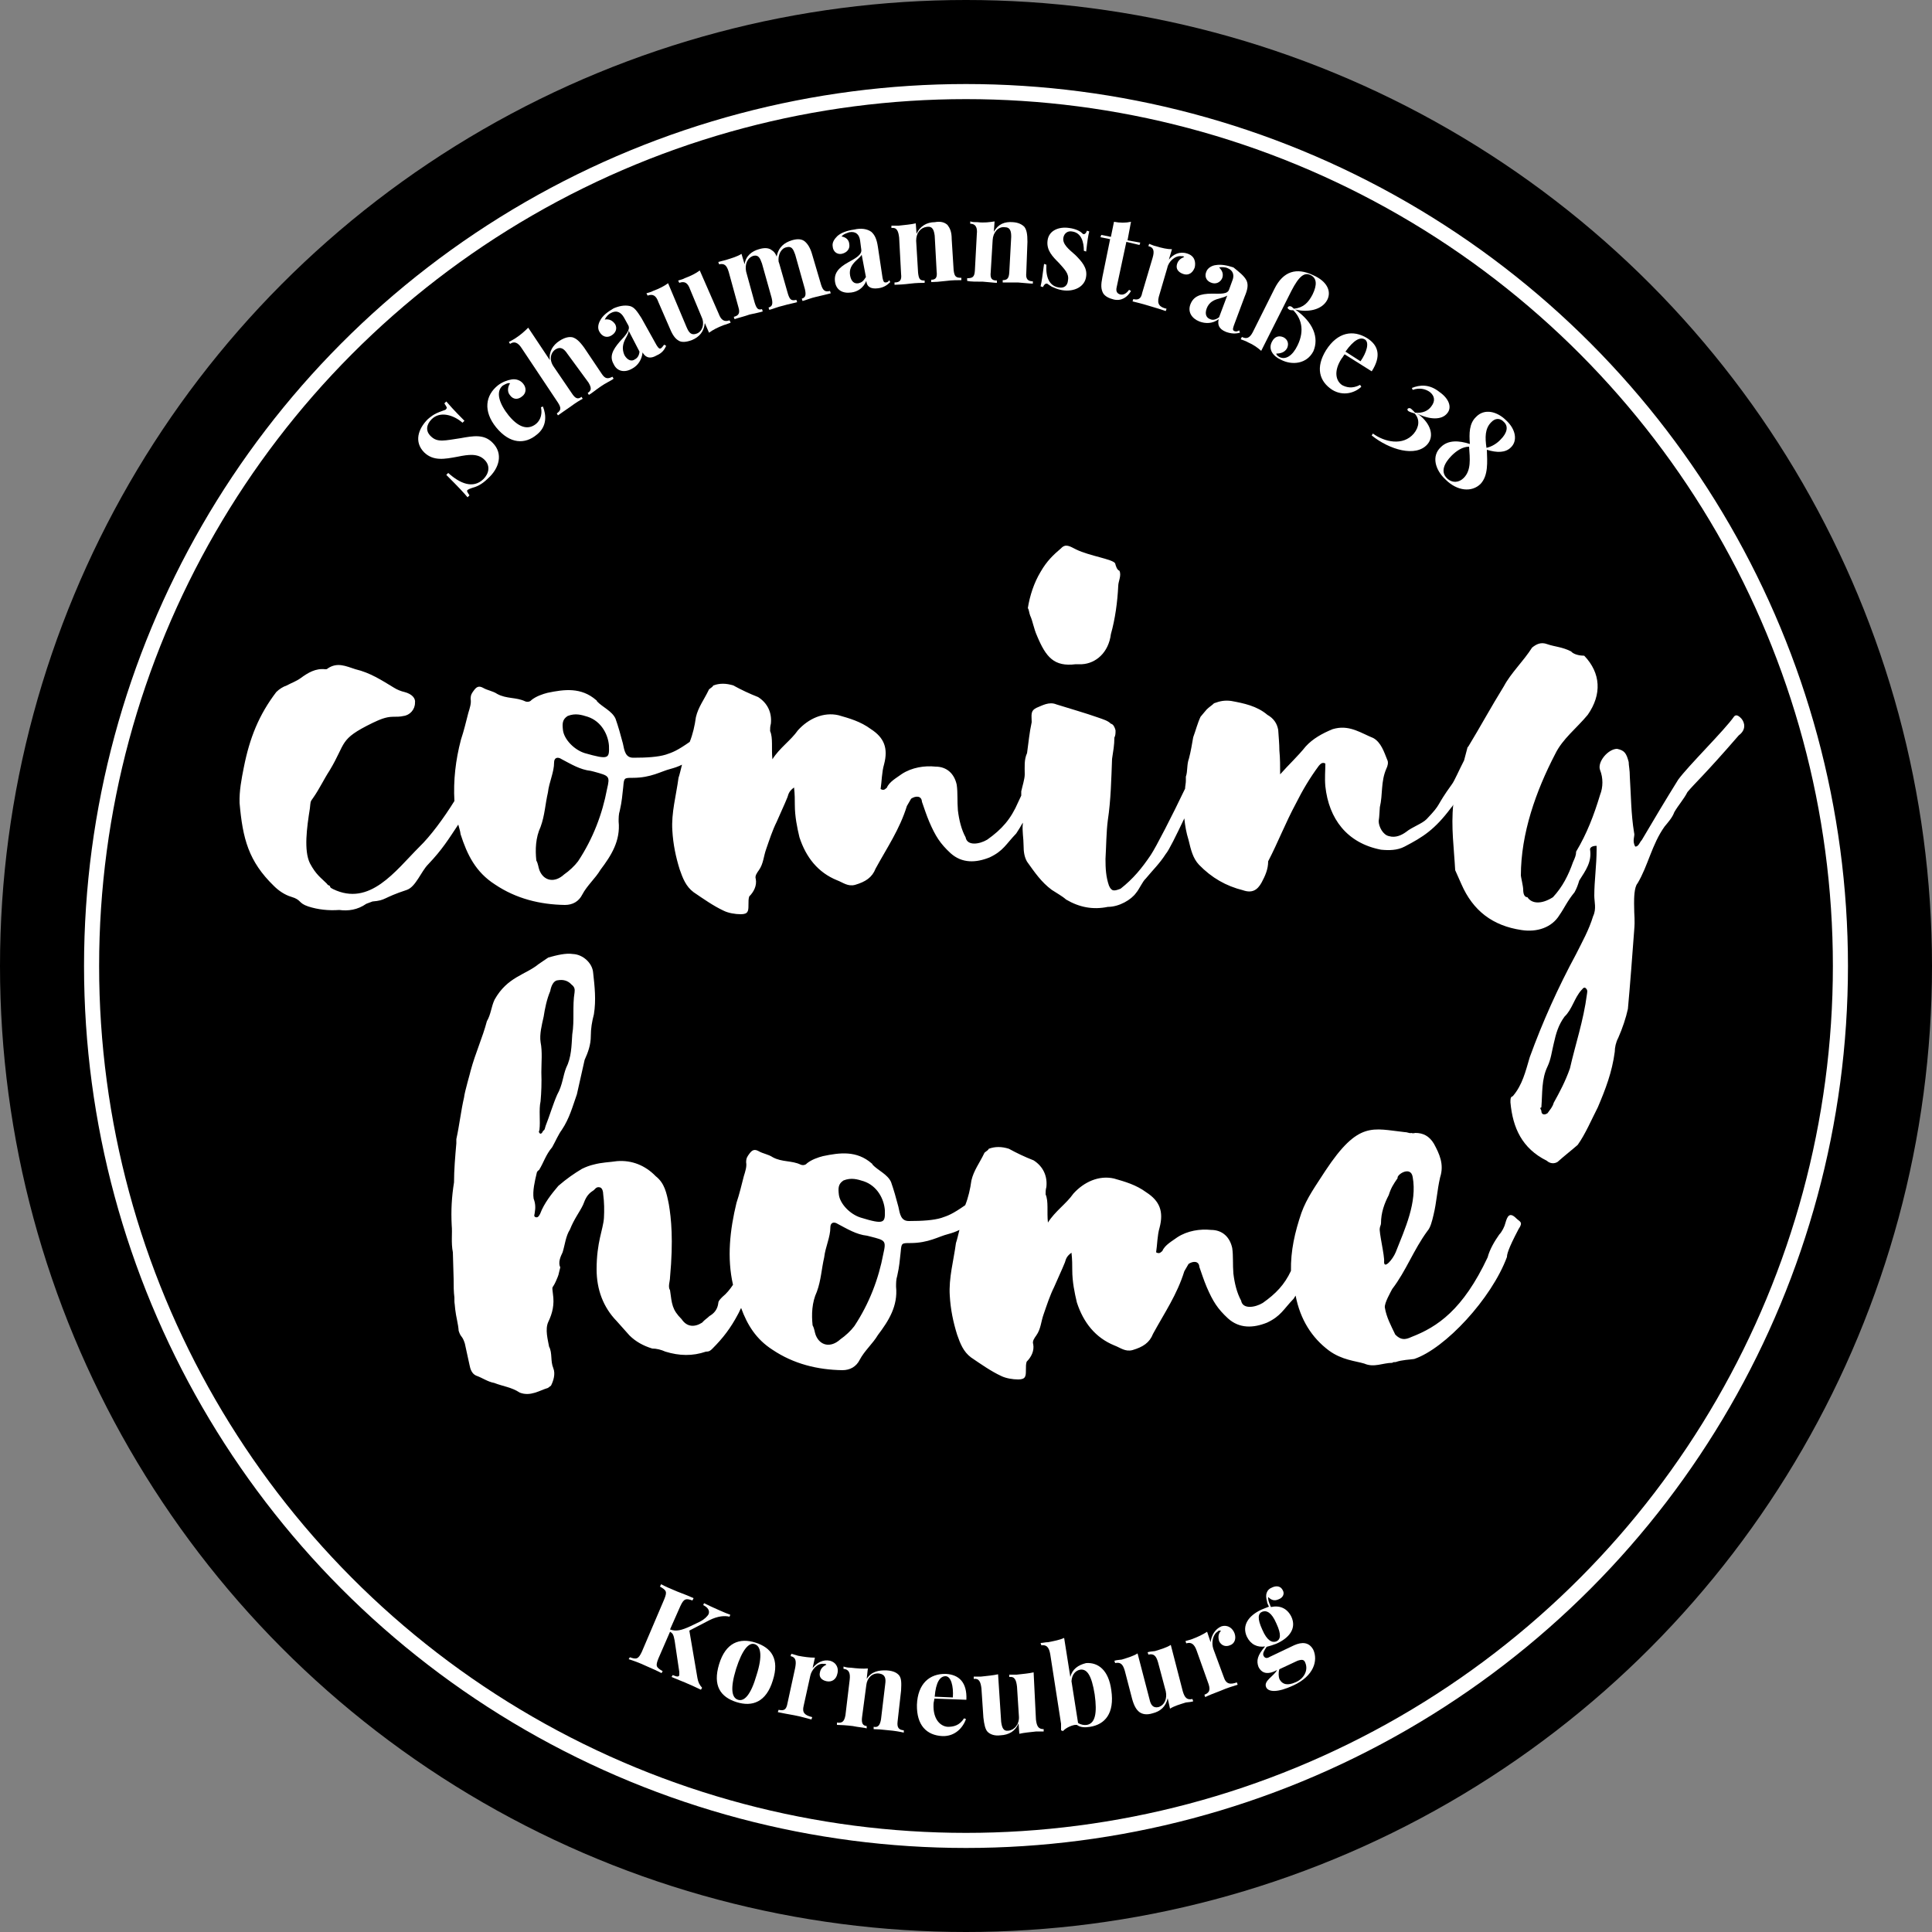 <?xml version="1.0" encoding="UTF-8"?>
<svg xmlns="http://www.w3.org/2000/svg" xmlns:xlink="http://www.w3.org/1999/xlink" version="1.1" id="Ebene_1" x="0px" y="0px" viewBox="0 0 500 500" style="enable-background:new 0 0 500 500;" xml:space="preserve">
<rect x="0" y="0" width="500" height="500" fill="#808080" stroke="none"/>
<style type="text/css">
	.st0{stroke:#FFFFFF;stroke-width:3.904;stroke-miterlimit:10;}
	.st1{fill:#FFFFFF;}
	.st2{display:none;}
</style>
<g id="Layer_1">
	<ellipse cx="250" cy="250" rx="250" ry="250"></ellipse>
	<ellipse class="st0" cx="250" cy="250" rx="226.3" ry="226.3"></ellipse>
	<g>
		<path class="st1" d="M114.6,106.3c0.5-0.2,0.8-0.2,0.9-0.5c0.3-0.3,0-0.6-0.5-1.4l0.5-0.5c0.8,0.9,1.7,2,4.7,5l-0.5,0.5    c-2.3-2-5.8-3.1-8-0.9c-1.4,1.4-1.6,3.1-0.2,4.4c1.7,1.7,3.6,1.1,7.7,0.5c3.3-0.6,6.1-1.1,8.3,1.2c2.8,2.8,1.7,6.6-1.2,9.2    c-1.7,1.7-3.1,2.2-4.2,2.5c-0.6,0.2-0.8,0.3-1.1,0.5c-0.3,0.3,0,0.6,0.5,1.4l-0.5,0.5c-0.9-1.1-2.2-2.5-5.5-5.8l0.5-0.5    c3,2.7,6.4,4.2,9.1,1.6c1.4-1.4,1.9-3.4,0.3-5c-1.7-1.7-4.1-1.4-7-0.8c-3.3,0.6-6.2,1.2-8.6-1.1c-2.7-2.7-1.6-6.1,0.9-8.6    C112.4,107,113.5,106.7,114.6,106.3z"></path>
		<path class="st1" d="M132.4,98.2c1.1-0.2,2.3,0.2,3,1.1c0.9,1.1,0.8,2.5-0.3,3.3c-1.1,0.9-2.3,0.8-3.1-0.3c-0.8-0.9-0.6-2.2,0-3.1    c-0.5-0.2-1.2,0.2-1.9,0.6c-1.9,1.6-0.9,4.7,1.6,7.8c3,3.6,5.3,3.4,6.9,2.2c0.8-0.6,1.9-2,1.4-4.4l0.5-0.2    c0.9,2.2,1.1,5.2-1.6,7.3c-3,2.5-6.9,2.5-10.5-1.9c-3.4-4.2-2.8-8.3,0.5-10.9C130.1,98.8,131.3,98.4,132.4,98.2z"></path>
		<path class="st1" d="M142.3,93.2c-0.3-2.2,0.8-3.9,2.5-5c1.4-0.9,2.5-1.1,3.4-0.9c0.9,0.3,1.7,0.9,3,2.7l4.5,6.7    c0.9,1.4,1.6,1.4,2.8,0.8l0.3,0.5c-0.6,0.5-2.2,1.2-3.3,2c-1.2,0.8-2.5,1.9-3.1,2.2l-0.3-0.5c0.9-0.6,1.1-1.2,0.2-2.7l-5.5-7.5    c-0.8-1.2-1.7-1.9-3-1.1c-1.4,0.9-1.7,2.8-0.5,4.5l4.7,6.9c0.9,1.4,1.6,1.6,2.5,0.9l0.3,0.5c-0.6,0.3-1.9,1.1-3.1,2    c-1.2,0.8-2.7,1.9-3.3,2.3l-0.3-0.5c1.1-0.8,1.2-1.4,0.3-2.8l-9.4-14.1c-0.9-1.4-1.9-1.9-3-1.1l-0.3-0.5c0.6-0.3,1.1-0.6,1.6-0.9    c1.4-0.9,2.5-1.9,3.4-2.8L142.3,93.2z"></path>
		<path class="st1" d="M163,79.2c1.2,0.3,1.9,1.4,3,3.1l3.9,7c0.5,0.8,0.8,1.1,1.2,0.8c0.3-0.2,0.5-0.6,0.8-0.9l0.5,0.3    c-0.5,1.1-1.1,1.9-2.5,2.5c-1.9,1.1-3,0.3-3.6-0.8c-0.2,1.9-1.2,3.4-2.7,4.2c-1.9,1.1-3.9,0.8-4.8-1.2c-1.1-1.9-0.3-3.6,1.6-5.8    c1.6-1.7,2.8-3.1,2.2-4.2l-1.1-2c-0.8-1.4-1.9-2-3.4-1.2c-0.6,0.3-1.2,0.9-1.6,1.7c1.1-0.2,2,0.2,2.7,1.2c0.6,1.1,0.2,2.3-1.1,3    c-1.1,0.6-2.3,0.2-3-1.1c-0.5-0.9-0.3-2,0.3-3c0.6-1.1,1.7-2,3.4-3C160.2,79.2,161.6,78.9,163,79.2z M162.7,85.6    c0,0.5-0.3,1.1-0.9,2.2c-0.6,1.2-0.9,2.5-0.2,4.1c0.8,1.4,1.9,1.7,2.7,1.1c0.6-0.3,1.1-0.9,1.2-2L162.7,85.6z"></path>
		<path class="st1" d="M186,81.2c0.6,1.6,1.4,2.2,2.8,1.7l0.3,0.6c-0.6,0.2-1.2,0.5-1.7,0.6c-1.6,0.6-2.8,1.2-3.9,2l-1.1-2.5    c-0.2,2.2-1.4,3.6-3.3,4.4c-1.6,0.6-2.7,0.6-3.4,0.2c-0.9-0.5-1.6-1.4-2.3-3.1l-3-6.9c-0.6-1.7-1.4-2.2-2.8-1.7l-0.3-0.6    c0.6-0.2,1.2-0.3,1.7-0.6c1.6-0.6,2.8-1.2,3.9-2l4.8,11.4c0.6,1.4,1.2,2.2,2.7,1.6c1.4-0.6,2-2.5,1.2-4.2l-3-7.2    c-0.6-1.7-1.4-2.2-2.8-1.7l-0.3-0.6c0.6-0.2,1.2-0.3,1.7-0.6c1.6-0.6,2.8-1.2,3.9-2L186,81.2z"></path>
		<path class="st1" d="M212.5,73.7c0.5,1.6,1.1,1.9,2.3,1.6l0.2,0.6c-0.8,0.2-2.3,0.6-3.7,0.9s-2.8,0.9-3.6,1.1l-0.2-0.6    c0.9-0.3,1.2-0.8,0.8-2.5l-2.5-8.9c-0.5-1.4-0.9-2.3-2.3-1.9c-1.4,0.3-2.2,2-2,3.7l0.2,0.6l2.2,7.7c0.5,1.6,0.9,1.9,2.2,1.6    l0.2,0.6c-0.6,0.2-2.3,0.5-3.6,0.9c-1.4,0.3-2.8,0.9-3.6,1.1l-0.2-0.6c0.9-0.3,1.2-0.8,0.8-2.5l-2.5-8.9c-0.5-1.4-0.9-2.3-2.2-2    c-1.6,0.5-2.3,2.2-1.9,4.1l2.2,8c0.5,1.6,0.9,2,1.9,1.7l0.2,0.6c-0.6,0.2-2,0.5-3.4,0.8c-1.4,0.5-3.1,0.9-3.9,1.2l-0.2-0.6    c1.2-0.3,1.7-0.9,1.2-2.5l-2.5-9.1c-0.5-1.7-1.1-2.3-2.5-2l-0.2-0.6c0.6-0.2,1.2-0.3,1.9-0.5c1.6-0.5,3-0.9,4.1-1.6l0.8,2.7    c0.3-2.2,1.9-3.4,3.7-3.9c1.6-0.5,2.7-0.3,3.4,0.3c0.5,0.3,0.9,0.8,1.2,1.6c0.5-2.5,2-3.6,3.9-4.2c1.6-0.5,2.7-0.3,3.4,0.3    s1.4,1.6,1.9,3.4L212.5,73.7z"></path>
		<path class="st1" d="M225.5,60c0.9,0.8,1.4,1.9,1.7,3.9l1.2,8c0.2,0.9,0.3,1.2,0.8,1.2c0.5,0,0.8-0.3,0.9-0.6l0.3,0.5    c-0.8,0.8-1.7,1.4-3.1,1.6c-2.2,0.3-3-0.6-3.1-1.9c-0.8,1.9-2.3,2.8-3.9,3c-2.2,0.3-3.9-0.6-4.2-2.8c-0.3-2.2,0.9-3.6,3.4-5    c2-1.1,3.6-2,3.4-3.3l-0.3-2.3c-0.2-1.6-1.1-2.5-2.8-2.2c-0.6,0.2-1.6,0.5-2,1.1c1.1,0.2,1.9,0.8,2,2c0.2,1.2-0.6,2.2-2,2.5    c-1.2,0.2-2.2-0.6-2.3-1.9c-0.2-1.1,0.5-2,1.2-2.7c0.9-0.8,2.3-1.4,4.4-1.7C222.8,59,224.4,59.2,225.5,60z M223,65.9    c-0.2,0.5-0.8,0.9-1.6,1.7c-0.9,0.9-1.7,2-1.4,3.7c0.3,1.6,1.1,2.2,2.2,2c0.8-0.2,1.2-0.5,1.9-1.6L223,65.9z"></path>
		<path class="st1" d="M245.2,58.2c0.6,0.8,1.1,1.7,1.1,3.7l0.5,8c0.2,1.7,0.6,2,2,2v0.6c-0.8,0-2.5,0-3.9,0.2    c-1.6,0.2-3.1,0.3-3.9,0.3v-0.6c1.2,0,1.6-0.6,1.4-2.2l-0.5-9.2c-0.2-1.4-0.5-2.5-2-2.3c-1.7,0.2-2.8,1.6-2.8,3.6l0.5,8.3    c0.2,1.7,0.5,2,1.7,2v0.6c-0.6,0-2.2,0-3.7,0.2c-1.6,0.2-3.3,0.3-4.1,0.3v-0.6c1.4,0,1.9-0.6,1.7-2.2l-0.5-9.4    c-0.2-1.7-0.6-2.7-2-2.5v-0.6c0.6,0,1.2,0,1.9,0c1.7-0.2,3.1-0.3,4.4-0.6l0.2,2.7c0.9-2,2.7-3,4.7-3    C243.6,57.2,244.5,57.6,245.2,58.2z"></path>
		<path class="st1" d="M265.1,58.7c0.6,0.8,0.8,1.9,0.8,3.9l-0.3,8c-0.2,1.7,0.5,2.2,1.7,2.2v0.6c-0.8,0-2.5-0.2-3.9-0.3    c-1.6,0-3.1,0-3.9,0v-0.6c1.2,0,1.6-0.5,1.7-2l0.5-9.2c0-1.4-0.2-2.5-1.7-2.5c-1.7-0.2-3,1.4-3.1,3.3l-0.5,8.3    c-0.2,1.7,0.3,2.2,1.6,2.2v0.6c-0.6,0-2.2-0.2-3.6-0.3c-1.6,0-3.3,0-4.1-0.2V72c1.4,0,1.9-0.3,2-2l0.5-9.4    c0.2-1.7-0.3-2.7-1.7-2.7v-0.6c0.6,0.2,1.2,0.2,1.9,0.2c1.7,0.2,3.1,0,4.4-0.2l-0.2,2.7c1.1-2,2.8-2.7,5-2.5    C263.6,57.6,264.5,58.1,265.1,58.7z"></path>
		<path class="st1" d="M280,60.3c0.2,0.2,0.3,0.3,0.5,0.3c0.3,0,0.6-0.3,0.8-0.9l0.6,0.2c-0.3,1.1-0.5,2.5-0.8,5.2l-0.6-0.2    c0-2.2-0.6-4.7-3.1-5c-1.1-0.2-2,0.5-2.2,1.6c-0.3,1.7,1.4,3,3.1,4.5c1.7,1.7,3.1,3.3,2.8,5.5c-0.3,2.7-3.1,4.1-6.2,3.6    c-1.2-0.2-2-0.6-2.7-0.9c-0.5-0.3-0.9-0.6-1.2-0.8h-0.2c-0.3,0-0.6,0.3-0.9,0.9l-0.6-0.2c0.3-1.2,0.5-2.8,0.9-5.8l0.6,0.2    c-0.2,3.3,0.8,5.6,3.3,5.9c1.1,0.2,2.2-0.3,2.3-1.9c0.3-1.7-0.9-2.8-2.3-4.4c-1.7-1.7-3.3-3.3-3-5.8c0.3-2.7,3-3.7,5.6-3.3    C278.3,59.2,279.5,59.8,280,60.3z"></path>
		<path class="st1" d="M295.1,62.8l-0.2,0.6l-3.4-0.8L289,74.3c-0.3,1.2,0.2,1.7,0.9,1.9c0.8,0.2,1.6-0.2,2.3-1.2l0.5,0.3    c-0.9,1.6-2.5,2.7-4.5,2.2c-1.2-0.3-2.2-0.8-2.7-1.6c-0.6-1.1-0.6-2.2-0.2-4.2l2-9.8l-2.5-0.5l0.2-0.6l2.5,0.5l0.8-3.9    c1.6,0.3,3,0.3,4.4,0l-0.9,4.8L295.1,62.8z"></path>
		<path class="st1" d="M309.2,69.2c-0.5,1.4-1.6,2.2-3,1.7s-1.9-1.4-1.6-2.5s1.1-1.6,1.9-1.9c-0.2,0-0.2-0.2-0.3-0.2    c-0.2,0-0.3,0-0.5,0c-1.6-0.2-3.3,1.4-3.6,3l-2.2,7.5c-0.5,1.9,0.2,2.7,2,3.1l-0.2,0.6c-0.9-0.3-2.7-0.9-4.5-1.4    c-1.6-0.5-3.3-0.9-4.1-1.1l0.2-0.6c1.2,0.3,2,0,2.3-1.6l2.7-9.1c0.5-1.7,0.3-2.7-1.1-3l0.2-0.6c0.6,0.2,1.1,0.5,1.7,0.6    c1.6,0.5,3,0.8,4.2,0.8l-0.8,2.7c1.1-1.4,2.8-2.2,4.7-1.6C309.2,66.2,309.5,67.8,309.2,69.2z"></path>
		<path class="st1" d="M322.6,72.6c0.5,1.1,0.3,2.3-0.5,4.2l-2.8,7.5c-0.3,0.9-0.3,1.2,0.2,1.4c0.5,0.2,0.8,0,1.2-0.2l0.2,0.6    c-1.1,0.3-2.2,0.3-3.6-0.2c-2-0.8-2.2-2-1.9-3.3c-1.6,1.2-3.4,1.2-5,0.6c-2-0.8-3.1-2.5-2.3-4.5c0.8-2,2.5-2.7,5.5-2.7    c2.3,0,4.1,0.2,4.5-1.1l0.8-2.2c0.6-1.4,0.3-2.7-1.2-3.3c-0.6-0.3-1.6-0.3-2.2-0.2c0.8,0.8,1.2,1.7,0.8,2.8    c-0.5,1.1-1.7,1.7-3,1.1c-1.2-0.5-1.6-1.7-1.1-2.8c0.3-0.9,1.4-1.6,2.5-1.7c1.2-0.2,2.7,0,4.5,0.6C320.7,70.4,322,71.4,322.6,72.6    z M317.6,76.5c-0.5,0.3-1.1,0.5-2.2,0.8c-1.2,0.3-2.5,0.9-3.1,2.5c-0.6,1.6,0,2.5,0.9,2.8c0.6,0.3,1.4,0.2,2.3-0.5L317.6,76.5z"></path>
		<path class="st1" d="M343.5,77.6c-1.4,2.7-5.2,3.3-8.3,2.5c4.7,3.3,6.2,7.3,4.7,10.8c-1.7,3.3-5.5,3.7-8.4,2.2    c-2-0.9-3.4-2.7-2.3-4.7c0.6-1.2,1.7-1.7,3-1.1c1.1,0.6,1.4,1.7,0.9,2.8c-0.6,1.1-1.7,1.4-2.8,1.4c0,0.3,0.3,0.6,0.8,0.9    c1.6,0.8,3.4-0.3,4.7-3c2-4.1,0.8-7.2-1.1-9.1c-0.5,0-0.8,0-1.1-0.2c-0.3-0.2-0.5-0.5-0.3-0.6c0.2-0.3,0.5-0.3,0.8-0.2    s0.6,0.5,0.8,0.6c2.5-0.3,3.7-1.6,4.8-3.7c1.2-2.5,1.1-4.2-0.5-5s-3,0.2-5,4.1l-7.8,15.5c-0.9-0.8-2-1.6-3.4-2.2    c-0.5-0.3-1.1-0.5-1.9-0.8l0.3-0.6c1.2,0.6,2,0.3,2.8-1.2l5.6-11.2c2.3-4.7,5.8-5.6,10-3.6C343.5,72.8,344.6,75.4,343.5,77.6z"></path>
		<path class="st1" d="M352,99.6l0.3,0.5c-1.7,1.6-4.7,2.5-7.5,0.8c-3.4-2.2-4.4-5.8-1.6-10.3c3-4.7,7-5.3,10.6-3.1    c3,1.9,3.7,4.7,1.2,8.6l-7-4.4c-0.3,0.3-0.5,0.8-0.8,1.1c-2.2,3.4-1.4,5.9,0.2,6.9C348.4,100.2,349.9,100.7,352,99.6z M348.2,91    l3.9,2.5c1.6-2.3,2.3-4.8,1.2-5.6C352.1,87.1,350.4,87.9,348.2,91z"></path>
		<path class="st1" d="M374.5,107c-1.4,1.7-4.4,1.7-7.8,0c0.2,0.2,0.3,0.2,0.5,0.3c3,2.3,4.1,5.5,2.2,7.7c-3,3.4-9.8,1.4-14.4-2.3    l0.3-0.5c3,2.2,7.8,3.3,10.6,0c1.4-1.7,1.6-3.7,0.2-5.2c-0.6-0.2-1.1-0.3-1.6-0.6c-0.3-0.2-0.3-0.5-0.2-0.6    c0.3-0.3,0.8-0.2,1.1,0.2c0.3,0.2,0.5,0.5,0.8,0.8c2,0.2,3.4-0.5,4.2-1.6c1.1-1.4,0.9-2.7-0.3-3.7c-1.2-0.9-2.8-1.2-4.5-0.6    l-0.2-0.5c2-0.8,4.5-1.1,7.2,1.1C374.9,103.1,375.9,105.4,374.5,107z"></path>
		<path class="st1" d="M383.2,125.2c-2.3,2.3-6.1,1.9-9.1-1.1c-2.7-2.5-3.7-6.1-1.2-8.4c1.9-1.9,4.7-1.7,7.5-0.8    c-0.2-2.7-0.2-5.3,1.6-7c2.2-2.3,5.5-1.4,7.8,0.9c2.5,2.3,3,5.3,1.2,7c-1.4,1.4-3.6,1.4-6.2,0.6    C384.9,119.6,385.2,123,383.2,125.2z M378.8,123.7c2-2,1.6-5,1.4-8.1c-1.7,0-3.3,1.1-4.5,2.3c-1.9,1.9-3,4.2-1.2,5.9    C375.9,125.1,377.6,124.9,378.8,123.7z M385.9,109.3c-1.6,1.6-1.6,3.9-1.2,6.6c1.4-0.3,2.8-1.2,3.7-2.2c1.7-1.7,2-3.4,0.8-4.5    C388.2,108.1,386.9,108.2,385.9,109.3z"></path>
	</g>
	<g>
		<path class="st1" d="M180.5,434.3c0.2,1.1,0.5,1.7,1.2,2.5l-0.3,0.5c-1.2-0.6-3-1.4-4.2-1.9c-0.8-0.3-1.9-0.8-3.4-1.4l0.3-0.5    c1.1,0.5,1.6,0.5,1.7,0c0-0.2,0-0.5,0-0.8l-1.2-8.1c-0.3-1.6-0.5-1.9-1.2-2.3l-3,6.9c-0.8,2-0.6,2.3,1.1,3.3l-0.3,0.5    c-0.9-0.5-2.5-1.2-4.1-1.9c-1.7-0.8-3.4-1.4-4.4-1.7l0.3-0.5c1.7,0.6,2.2,0.5,3.1-1.4l5.8-13.6c0.8-2,0.6-2.3-1.1-3.3l0.3-0.6    c0.9,0.5,2.5,1.2,4.2,1.9c1.6,0.6,3.1,1.2,4.2,1.7l-0.3,0.6c-1.7-0.6-2.2-0.5-3.1,1.4l-2.7,6.1c1.6,0.6,3,0.2,5.2-0.8l2.5-1.2    c1.2-0.6,2-1.4,2.3-2c0.3-0.9-0.2-1.7-1.4-2.3l0.2-0.5c1.2,0.6,2.3,1.1,4.1,1.9c1.1,0.5,1.9,0.8,2.7,1.1l-0.2,0.5    c-1.2-0.3-3-0.2-5.2,0.9l-5.2,2.7L180.5,434.3z"></path>
		<path class="st1" d="M200,434.9c-1.7,5.6-5.3,6.9-9.4,5.6s-6.2-4.2-4.5-9.8c1.7-5.6,5.3-6.9,9.4-5.6S201.8,429.3,200,434.9z     M190.5,431.9c-1.6,5.2-1.1,7.5,0.5,8c1.6,0.5,3.3-1.2,4.8-6.4c1.6-5,1.1-7.5-0.5-8C193.8,425,192.1,426.9,190.5,431.9z"></path>
		<path class="st1" d="M216.7,433.2c-0.3,1.4-1.4,2.2-2.8,1.9c-1.4-0.3-2-1.2-1.7-2.3c0.2-1.1,0.9-1.6,1.7-2c-0.2,0-0.2-0.2-0.3-0.2    c-0.2,0-0.3,0-0.5,0c-1.6-0.2-3.1,1.6-3.4,3.1l-1.7,7.7c-0.5,1.9,0.3,2.5,2.2,3l-0.2,0.6c-0.9-0.2-2.8-0.8-4.5-1.1    c-1.6-0.3-3.4-0.6-4.2-0.8l0.2-0.6c1.4,0.3,2,0,2.3-1.7l2-9.2c0.3-1.7,0.2-2.7-1.2-3l0.2-0.6c0.6,0.2,1.2,0.3,1.7,0.5    c1.6,0.3,3,0.5,4.4,0.5l-0.6,2.7c1.1-1.4,2.7-2.3,4.5-1.9C216.6,430.3,217.1,431.9,216.7,433.2z"></path>
		<path class="st1" d="M232.7,433.6c0.6,0.8,0.6,1.9,0.5,3.9l-0.9,8c-0.2,1.6,0.3,2.2,1.6,2.3v0.6c-0.8-0.2-2.5-0.5-3.9-0.6    c-1.6-0.2-3.1-0.3-3.9-0.3v-0.6c1.1,0.2,1.6-0.3,1.9-1.9l1.1-9.2c0.2-1.4,0-2.5-1.6-2.7c-1.7-0.2-3.1,1.1-3.3,3l-1.1,8.3    c-0.2,1.6,0.2,2.2,1.2,2.3v0.6c-0.6-0.2-2.2-0.3-3.6-0.6c-1.6-0.2-3.3-0.3-4.1-0.3v-0.6c1.4,0.2,1.9-0.3,2.2-1.9l1.1-9.2    c0.2-1.7-0.2-2.7-1.6-2.8v-0.6c0.6,0.2,1.2,0.3,1.9,0.3c1.6,0.2,3.1,0.3,4.4,0.2l-0.3,2.7c1.2-1.9,3.1-2.3,5.2-2.2    C231.3,432.4,232.2,433,232.7,433.6z"></path>
		<path class="st1" d="M249.5,444.7l0.5,0.2c-0.8,2.2-2.8,4.5-6.1,4.4c-4.1-0.2-6.7-2.8-6.6-8.1c0.2-5.5,3.3-8.1,7.5-8    c3.4,0.2,5.5,2.2,5.3,6.7l-8.3-0.3c0,0.5-0.2,0.9-0.2,1.4c-0.2,4.1,1.9,5.8,3.7,5.9C246.7,446.9,248.3,446.6,249.5,444.7z     M241.9,439.1l4.7,0.2c0.2-3-0.5-5.5-1.9-5.5C243.3,433.8,242.2,435.3,241.9,439.1z"></path>
		<path class="st1" d="M268.1,445c0.2,1.7,0.6,2.5,2,2.5v0.6c-0.6,0-1.2,0-1.9,0c-1.7,0.2-3.1,0.3-4.4,0.6l-0.2-2.7    c-0.8,2-2.5,3-4.7,3.1c-1.6,0.2-2.7-0.3-3.3-0.9c-0.6-0.6-0.9-1.9-1.1-3.7l-0.5-7.5c-0.2-1.7-0.6-2.7-2-2.5v-0.6    c0.6,0,1.2,0,1.9,0c1.7-0.2,3.1-0.3,4.4-0.6l0.8,12.3c0.2,1.4,0.5,2.5,1.9,2.3c1.6-0.2,2.8-1.7,2.7-3.6l-0.5-7.8    c-0.2-1.7-0.6-2.7-2-2.5v-0.6c0.6,0,1.2,0,1.9,0c1.7-0.2,3.1-0.3,4.4-0.6L268.1,445z"></path>
		<path class="st1" d="M287.6,437.4c0.9,6.1-1.7,8.9-5.5,9.5c-1.2,0.2-2.5,0.2-3.4-0.5c-0.2,0-0.3,0-0.5,0c-1.2,0.2-2.5,0.9-3.1,1.6    l-0.5-0.2c0-0.6,0-1.1,0-1.7l-2.8-18c-0.3-1.7-0.9-2.5-2.3-2.3l-0.2-0.6c0.6,0,1.2-0.2,1.9-0.2c1.6-0.3,3.1-0.6,4.2-1.1l1.6,10.1    c0.5-2,2-3.1,4.1-3.6C284.2,430.2,286.9,432.2,287.6,437.4z M283.3,438.5c-0.8-5-2-6.6-3.7-6.4c-1.2,0.2-2.2,1.2-2.3,3l1.7,10.8    c0.8,0.5,1.6,0.6,2.3,0.5C283.4,446,284,443.5,283.3,438.5z"></path>
		<path class="st1" d="M306.1,437.7c0.5,1.7,1.1,2.3,2.5,2l0.2,0.6c-0.6,0.2-1.2,0.2-1.9,0.3c-1.6,0.5-3,0.9-4.1,1.6l-0.6-2.7    c-0.5,2.2-1.9,3.4-3.9,3.9c-1.6,0.5-2.7,0.2-3.4-0.3c-0.8-0.6-1.4-1.6-1.9-3.4l-1.9-7.3c-0.5-1.7-1.1-2.3-2.5-2l-0.2-0.6    c0.6-0.2,1.2-0.2,1.9-0.3c1.6-0.5,3-0.9,4.1-1.6l3.1,11.9c0.3,1.4,0.9,2.3,2.3,2c1.6-0.5,2.3-2.2,1.9-4.1l-2-7.5    c-0.5-1.7-1.1-2.3-2.5-2l-0.2-0.6c0.6-0.2,1.2-0.2,1.9-0.3c1.6-0.5,3-0.9,4.1-1.6L306.1,437.7z"></path>
		<path class="st1" d="M319.5,422.7c0.5,1.4,0,2.7-1.2,3.1c-1.2,0.5-2.3,0-2.8-1.1c-0.3-1.1-0.2-1.9,0.5-2.7c-0.2,0-0.3,0-0.5,0    s-0.3,0.2-0.3,0.2c-1.4,0.8-1.7,3-1.2,4.5l2.7,7.3c0.6,1.9,1.7,2,3.4,1.4l0.2,0.6c-0.9,0.3-2.7,0.8-4.5,1.6    c-1.6,0.6-3.1,1.2-3.9,1.6l-0.2-0.6c1.2-0.5,1.6-1.1,1.1-2.7l-3.1-8.7c-0.6-1.7-1.4-2.3-2.7-1.9l-0.2-0.6c0.6-0.2,1.2-0.3,1.7-0.5    c1.6-0.6,2.8-1.2,3.9-1.9l0.9,2.7c0.2-1.7,1.1-3.4,2.8-4.1C317.8,420.4,319,421.4,319.5,422.7z"></path>
		<path class="st1" d="M334.9,425.8c2-0.9,3.9-0.9,5,1.2c1.2,2.7,0.2,6.7-5.2,9.2c-4.1,1.9-6.4,1.7-7,0.5c-0.8-1.7,1.9-2.8,2.8-4.5    l-0.6,0.3c-1.1,0.5-3.1,1.1-4.2-1.1c-0.6-1.6-0.3-3,1.7-5.3c-2,0.3-3.7-0.5-4.7-2.5c-1.4-3,0.5-5.5,3.7-7c0.8-0.3,1.4-0.6,2-0.8    c-0.2-0.5-0.5-0.9-0.5-1.4c-0.5-1.6-0.2-3,1.4-3.6c1.1-0.5,2.2-0.3,2.7,0.8c0.5,0.9,0,1.9-1.1,2.3c-1.1,0.5-1.9,0.2-2.7-0.6    c0,0.5,0,0.9,0.3,1.6c0,0.2,0.2,0.3,0.2,0.5c0,0.2,0.2,0.3,0.2,0.5c2.3-0.5,4.2,0.3,5.3,2.5c1.4,3-0.5,5.5-3.9,7    c-0.8,0.3-1.7,0.6-2.5,0.8c-0.6,0.9-1.1,1.7-0.8,2.3c0.3,0.6,0.8,0.8,1.6,0.3L334.9,425.8z M326.7,421.8c1.2,2.8,2.5,3.4,3.6,3    c1.1-0.5,1.4-1.7,0-4.7c-1.2-2.8-2.5-3.4-3.6-3C325.6,417.5,325.3,418.8,326.7,421.8z M337.8,430.3c-0.3-0.8-0.8-0.9-2-0.5    l-4.7,2.2c-0.3,0.9-0.2,2,0,2.5c0.8,1.6,2.3,1.7,4.1,0.9C337.3,434.6,338.7,432.4,337.8,430.3z"></path>
	</g>
	<g>
		<path class="st1" d="M268.4,164.6c2.3,5.5,4.4,8,10,7.3h1.6c3.6-0.2,6.9-3,7.5-7.8c1.1-3.9,1.7-8.3,1.9-12.5    c0-1.1,0.9-2.7,0.3-3.9c-0.6-0.2-0.9-1.1-1.1-1.9c-0.6-1.1-6.6-1.9-10.1-3.6c-1.6-0.8-2.7-1.6-3.9-0.3c-2,1.7-3.7,3.3-5.3,6.1    c-1.7,2.8-2.8,6.2-3.3,9.4c0.3,0.3,0.3,1.1,0.6,1.9C267.3,160.8,267.5,162.6,268.4,164.6z"></path>
		<path class="st1" d="M450.7,186c-1.1-1.2-1.6-0.9-1.9-0.6c-2.5,3.6-11.9,12.8-14.5,16.4c-3.3,5.3-6.4,10.5-9.4,15.6    c-0.6,0.6-0.8,1.7-1.7,1.7c-0.9-1.6,0-2.7-0.3-3.6c-0.8-4.8-0.8-9.8-1.1-14.4c0-1.9-0.3-3-0.3-3.9c-0.6-2.3-1.1-3-3-3.4    c-2.3,0-5.2,3.4-4.4,5.5c0.8,2,0.8,4.4,0,6.4c-1.6,5.3-3.4,10-6.2,14.7c0,0.9-0.3,1.6-0.8,2.7c-1.2,3.4-2.7,6.4-5.2,9.1    c-3,1.9-5.5,1.7-6.6,0c-0.8,0-1.1-0.9-1.1-2c0-0.8-0.6-3.3-0.6-3.6c0-10.9,3.9-21.9,8.9-31.5c1.9-3.9,5.5-6.6,8.4-10.1    c3.7-5.3,3.4-10.8-0.9-15.3c-1.1,0-2.7-0.3-3.4-1.1c-2.3-1.2-4.2-1.2-6.2-1.9c-1.6-0.6-2.8,0-3.9,0.9c-2.3,3.6-5.5,6.6-7.3,10    c-3.4,5.5-6.1,10.5-9.2,15.6l-0.2,0.2c-0.3,1.1-0.6,2.2-0.9,3.4c-1.2,2.3-2.5,5.3-3.1,6.1c-4.5,6.2-2.5,4.8-6.6,9.1    c-1.2,1.2-3.7,2-5.3,3.3c-1.1,0.8-2.7,1.6-4.4,1.1c-1.6-0.3-2.7-2.5-2.7-3.9c0.2-1.2,0.2-2.5,0.3-3.6c0.8-3.3,0.2-6.6,1.7-10    c0.3-0.6,0.6-1.6,0.2-2.3c-0.8-2-1.6-4.5-3.6-5.6c-3-1.2-5.9-3.3-9.7-2.5l-0.8,0.2c-2.7,1.1-5.2,2.5-7,4.5c-2,2.5-4.4,4.7-6.6,7.2    c0-2,0-4.2-0.2-6.2c0-1.7-0.2-3.6-0.3-5.3c-0.3-1.7-1.2-3-2.8-3.9c-2.7-2.3-6.1-3-9.4-3.6c-1.6-0.2-2.8,0-4.4,0.6    c-0.6,0.6-1.2,0.9-1.9,1.6c-0.3,0.3-0.9,1.1-1.6,1.9c-0.8,1.7-1.2,3.4-1.9,5.3c-0.3,1.7-0.6,3.6-1.1,5.5c-0.6,1.6-0.3,3.3-0.8,4.7    v1.1c0,0.6-0.2,1.4-0.2,2c-3.3,6.9-7.5,15.1-8.9,17.2c-2.3,3.4-4.5,6.1-7.8,8.7c-1.6,0.6-2.3,0.8-3-0.8c-0.8-2.3-0.9-4.5-0.9-6.9    c0.2-3.4,0.2-6.9,0.6-10c0.8-5.3,0.9-10.8,1.1-15.9c0.3-2,0.6-3.6,0.6-5.5c0.3-0.6,0.3-1.1,0.3-1.9c-0.2-0.8-0.6-1.6-1.2-1.7    c-0.8-0.8-1.9-1.1-3.3-1.6c-3.4-1.2-7.3-2.3-10.8-3.4c-1.9-0.8-3.7,0.3-5.2,0.9c-1.6,0.8-1.2,1.9-1.2,3.7c-0.6,2.7-0.8,5.2-1.2,8    c-0.8,1.7-0.6,3.6-0.6,5.5c0,1.2-0.6,3-0.9,4.4c0,0.3,0,0.8,0,1.1c-0.3,0.6-0.5,1.1-0.8,1.7c-1.9,4.4-4.2,7-8,9.7    c-2,1.2-5.2,1.7-5.6-0.6c-1.1-2-1.7-4.5-2-7c-0.2-2.3,0-4.5-0.3-6.6c-0.6-2.8-2.5-4.7-5.5-4.7c-2.8-0.3-6.1,0.2-8.7,1.9    c-1.2,0.9-3.3,2-3.9,3.6c-0.2,0-0.6,0.9-1.6,0.3c0.3-1.9,0.3-4.4,0.9-6.4c1.1-4.2,0-6.9-3.4-9.1c-2.7-2-5.6-2.8-8.4-3.6    c-3.9-0.9-7.8,0.9-10.5,3.9c-1.9,2.7-4.7,4.5-6.6,7.5c-0.3-2.8,0.2-5.5-0.6-7.3c0-0.6,0-1.2,0.2-1.9c0.3-2.8-0.8-5.3-3.3-6.9    c-2.3-0.9-4.4-1.9-6.4-3c-1.9-0.6-3.6-0.6-5.2,0c-0.3,0.6-1.1,0.8-1.2,1.2c-1.2,2.5-2.7,4.4-3.3,7c-0.3,2.2-0.8,4.4-1.6,6.4    c-3.3,2.3-4.4,2.7-6.2,3.3c-2,0.6-4.8,0.8-8.4,0.8c-2,0-2.3-1.7-2.7-3.7c-0.6-2.3-1.2-4.4-1.9-6.4c-0.9-2-3.4-3-4.8-4.5    c0-0.2-0.2-0.3-0.2-0.3c-3.9-3.4-8.3-2.8-12.6-1.9c-1.2,0.3-3,0.9-4.2,1.9c-0.2,0.3-0.9,0.6-1.6,0.3c-2.3-1.1-4.8-0.6-7.2-1.9    c-1.2-0.8-2.5-0.9-3.7-1.6c-1.1-0.6-1.7-0.2-2.3,0.6c-0.6,0.8-0.9,1.2-0.9,2.3c0.2,1.1-0.2,2.3-0.6,3.6c-0.6,2.3-1.1,4.5-1.9,6.9    c-1.4,5.3-2,10.6-1.7,15.9c-2.8,4.5-6.2,9.1-9.1,11.9c-6.2,6.2-12.8,15.5-22.3,10.9c-0.3-0.2-0.8-0.3-0.8-0.8    c-0.3-0.2-0.6-0.2-0.8-0.6c-1.6-1.6-2.8-2.3-4.4-5.3c-1.6-3.3-0.8-9.2,0-14.2c0.2-1.7,0-1.6,0.9-2.8c1.6-2.3,2.7-4.7,4.2-7    c4.4-7.3,2.3-8,11.1-12.3c1.7-0.8,3.4-1.6,5.3-1.6c0.9,0,1.9,0,2.7-0.2c1.7-0.2,3-1.7,3-3.4c0.2-1.2-0.8-2.3-2.7-2.8    c-0.9-0.2-1.9-0.6-2.7-1.1c-3.3-2-6.2-3.9-10-4.8c-2.5-0.8-4.7-1.9-7.2-0.2c-0.2,0.2-0.3,0.2-0.6,0.2c-2.5-0.3-4.5,0.9-6.4,2.3    c-1.1,0.8-2.3,1.2-3.6,1.9c-0.9,0.3-1.9,0.9-2.7,1.7c-4.5,5.9-6.9,11.9-8.4,19.5c-0.6,3-1.2,6.1-1.1,9.2    c0.8,9.2,2.3,15.1,8.9,21.5c1.2,1.2,2.8,2.3,4.5,2.8c2.7,0.8,1.7,1.6,4.4,2.5c2.5,0.8,5.2,1.1,8,0.9c2.3,0.3,4.7,0,7-1.6l1.6-0.6    c3.6-0.3,2.5-0.9,8.9-3c2.3-0.8,3.7-4.8,5.5-6.6c3.7-3.9,5.2-6.4,7.8-10.3c0.2,0.8,0.5,1.6,0.6,2.5c1.7,5.3,3.9,9.8,8.9,13    c5.5,3.7,11.7,5.2,18.1,5.3c2,0,3.6-0.9,4.5-2.7c1.2-2.3,3.4-4.2,4.7-6.4c2.8-3.7,5.2-7.5,4.7-12.5c0-0.9,0-1.9,0.3-2.8    c0.6-2.7,0.6-3.7,0.9-6.2c0.2-2.3,0.2-2.3,2.5-2.3c4.7,0,7.3-1.7,9.7-2.3c1.1-0.3,2-0.6,3-1.1c-0.3,1.2-0.6,2.5-0.9,3.4    c-0.6,4.5-1.9,9.1-1.6,13.6c0.2,3.6,0.9,6.9,1.9,10.1c0.8,2.3,1.6,4.4,3.6,5.9c2.5,1.7,5.2,3.6,7.8,4.8c1.2,0.6,3,0.9,4.4,0.9    c1.9,0,2-0.8,2-2.3c0-1.1,0-1.7,0.2-2.3c1.2-1.2,2-2.8,1.7-4.5c-0.3-0.8,0.3-1.6,0.8-2.3c1.2-1.7,1.2-3.6,1.9-5.5    c0.8-2.3,1.6-4.8,2.7-7c0.8-1.9,2-4.4,2.8-6.4c0.3-1.1,0.6-1.7,1.7-2.5c0.2,1.7,0.2,3.3,0.2,4.5c0,3,0.6,5.9,1.2,8.4    c1.7,5.2,4.8,9.1,9.7,11.1c1.6,0.6,2.8,1.7,4.7,1.2c2.7-0.8,4.4-1.9,5.3-4.2c3-5.5,6.2-10.1,8.1-16.2l1.1-1.9    c1.2-0.8,2.7-0.8,2.8,0.8c0.6,1.7,1.1,3.3,1.9,5.2c1.6,3.7,2.8,5.6,5.5,8.1c3,2.7,6.6,2.5,10.1,1.1c3.6-1.7,4.2-3.4,6.9-6.2    c0.6-0.9,1.2-1.9,1.7-2.8c0,0.2,0,0.2,0,0.3c-0.2,1.9,0.2,3.7,0.2,5.6c0,1.6,0.2,3,0.9,4.2c2,2.8,3.7,5.3,6.4,7.3    c1.2,0.8,2.7,1.6,3.7,2.5c3.4,2,6.9,2.7,10.8,1.9c3,0,6.1-1.9,7.3-3.6c0.8-0.9,1.7-3,2.5-3.7c1.9-2.3,3.6-3.9,5.2-6.4    c0.8-0.9,2.7-4.8,4.8-9.2c0.2,1.9,0.5,3.7,1.1,5.6c0.6,2.5,1.1,4.7,2.7,6.4c3.3,3.4,7,5.5,11.4,6.6c2.3,0.8,3.7,0,4.8-2    c0.9-1.7,1.7-3.4,1.7-5.5c2.5-4.8,4.5-10,7.2-15c1.7-3.4,3.6-6.6,5.9-9.7c0.3-0.3,0.8-1.1,1.7-0.6c0,1.9-0.2,3.7,0,5.9    c0.9,8.4,5.6,14.7,14.4,16.4c2,0.2,4.2,0.2,6.1-0.8c4.8-2.5,7.8-4.4,12-10c0.3-0.3,0.5-0.6,0.6-0.9c-0.6,5.8,0.2,11.4,0.5,17    l1.6,3.6c3,6.9,8.1,10.8,15.6,11.9c3.9,0.6,7.8-0.6,9.8-3.9c1.2-1.7,2-3.6,3.9-5.9c0.6-1.1,0.9-2,1.2-3c1.7-2.7,3.3-4.8,2.8-8.1    c0-0.3,0.3-0.9,1.7-0.9v0.9c0,4.2-0.6,8.1-0.6,12c0,1.6,0.6,3.4-0.3,5.3c-1.1,3.6-2.8,6.6-4.4,9.8c-4.7,8.7-8.7,17.6-12,26.7    c-1.1,3.7-1.9,7.2-4.4,10.1c-0.6,0.2-0.6,0.6-0.6,1.6c0.6,6.6,3,11.9,9.4,15.1c0.9,0.8,2,0.8,2.8,0.3c1.9-1.7,3.6-3,5.2-4.4    c2-2.8,3.6-6.6,5.2-9.7c2-4.7,3.7-9.1,4.4-14.4c0-1.1,0.3-2.5,0.9-3.6c1.1-2.5,2-5.2,2.5-7.5c0.6-6.6,1.1-13.3,1.6-20    c0.3-3.6,0-3.4,0-7.3c0-1.2,0-4.2,0.9-5.2c2.7-4.5,3.7-10.1,7-14.7c0.9-1.1,2-2.3,2.5-3.7c1.1-1.9,2.5-3.4,3.4-5.2    c1.9-2.3,4.2-4.2,13.3-14.7C451.9,188.9,451.6,187.1,450.7,186z M157.1,204.2c-1.2,6.4-3.6,12.8-7.5,18.7    c-0.9,1.2-2.3,2.5-3.6,3.4c-2.5,2.3-5.3,1.7-6.4-1.1c-0.3-0.8-0.3-1.6-0.8-2.5c-0.3-2.8-0.2-5.9,1.1-8.7c1.1-3,1.2-5.9,1.9-8.9    c0.3-2.7,1.6-5.2,1.6-7.8c0-1.1,0.8-1.6,2-0.8c2.3,1.2,4.7,2.7,7.5,3l0.8,0.2C157.7,200.8,157.9,200.8,157.1,204.2z M151.3,194.9    c-2.8-0.9-5.3-3.6-5.6-5.9c-0.2-1.7-0.2-2.8,1.2-3.7c2-0.8,3.6-0.3,5.2,0.2c3.6,1.2,5.3,4.7,5.5,7.5    C157.7,196.3,157.6,196.7,151.3,194.9z M410.7,257.3c-0.9,6.9-3,13-4.4,19.2c-1.2,3.4-2.7,6.2-4.2,8.9c-0.3,1.1-0.9,1.7-1.6,2.7    c-0.9,0.6-1.6,0.3-1.6-0.6c0-0.3-0.6-0.8,0-0.9c0.3-3.7,0-7.3,1.6-10.6c0.9-1.9,1.1-3.9,1.6-5.9c0.6-2.7,1.2-4.8,2.8-7    c2-1.9,2.5-4.8,4.4-6.9c0.3-0.2,0.3-0.6,0.9-0.6C411.1,256.2,410.7,256.9,410.7,257.3z"></path>
		<path class="st1" d="M392.4,315.3c-1.7-1.7-2.3-0.6-2.8,1.2c-0.2,0.9-0.9,2.3-1.6,3c-1.2,1.7-2.5,3.9-3,5.9    c-6.4,13.6-13,18-19.7,20.6c-1.7,0.8-2.8,0.8-4.2-0.6c-1.1-2.3-2.3-4.5-2.7-7c-0.2-1.1,1.6-4.2,1.9-4.8c3.6-4.7,5.5-10.1,9.1-15    c0.8-0.9,1.2-2.5,1.6-4.2c0.8-3.3,0.9-6.2,1.7-9.7c1.1-3.4-0.2-6.1-1.6-8.7c-1.2-2-2.8-2.8-4.8-2.8c-0.2,0-0.6,0.2-1.1,0    c-0.3,0.2-0.9-0.2-1.6-0.2c-8.4-0.9-12-3-20.6,10c-2.5,3.9-4.8,7-6.2,10.9c-1.7,5-2.8,9.8-2.7,15c-1.7,3.6-3.9,5.9-7.3,8.3    c-2,1.2-5.2,1.7-5.6-0.6c-1.1-2-1.7-4.5-2-7c-0.2-2.3,0-4.5-0.3-6.6c-0.6-2.8-2.5-4.7-5.5-4.7c-2.8-0.3-6.1,0.2-8.7,1.9    c-1.2,0.9-3.3,2-3.9,3.6c-0.2,0-0.6,0.9-1.6,0.3c0.3-1.9,0.3-4.4,0.9-6.4c1.1-4.2,0-6.9-3.4-9.1c-2.7-2-5.6-2.8-8.4-3.6    c-3.9-0.9-7.8,0.9-10.5,3.9c-1.9,2.7-4.7,4.5-6.6,7.5c-0.3-2.8,0.2-5.5-0.6-7.3c0-0.6,0-1.2,0.2-1.9c0.3-2.8-0.8-5.3-3.3-6.9    c-2.3-0.9-4.4-1.9-6.4-3c-1.9-0.6-3.6-0.6-5.2,0c-0.3,0.6-1.1,0.8-1.2,1.2c-1.2,2.5-2.7,4.4-3.3,7c-0.3,2.2-0.8,4.4-1.6,6.4l0,0    c-3.3,2.3-4.4,2.7-6.2,3.3c-2,0.6-4.8,0.8-8.4,0.8c-2,0-2.3-1.7-2.7-3.7c-0.6-2.3-1.2-4.4-1.9-6.4c-0.9-2-3.4-3-4.8-4.5    c0-0.2-0.2-0.3-0.2-0.3c-3.9-3.4-8.3-2.8-12.6-1.9c-1.2,0.3-3,0.9-4.2,1.9c-0.2,0.3-0.9,0.6-1.6,0.3c-2.3-1.1-4.8-0.6-7.2-1.9    c-1.2-0.8-2.5-0.9-3.7-1.6c-1.1-0.6-1.7-0.2-2.3,0.6c-0.6,0.8-0.9,1.2-0.9,2.3c0.2,1.1-0.2,2.3-0.6,3.6c-0.6,2.3-1.1,4.5-1.9,6.9    c-1.7,7-2.5,14.2-0.9,21.2c-0.8,1.2-1.7,2.3-2.7,3.1c-0.6,0.6-1.1,1.1-1.1,1.6c-0.2,1.7-1.1,2.7-2.3,3.4c-0.6,0.6-1.2,0.9-1.9,1.7    c-1.9,1.2-3.9,1.2-5.3-0.9c-2.5-2.5-2.5-3.9-3-7.5c-0.6-0.9,0-2.3,0-3.3c0.9-9.8,0.3-15.3-0.3-18.9c-0.6-3-1.1-5.5-3.4-7.3    c-2.7-2.8-6.2-4.2-10-3.9c-2,0.3-3.9,0.3-6.1,0.9c-0.9,0.2-2,0.6-3,1.1c-2,1.2-3.9,2.5-6.1,4.4c-1.7,2-3.7,4.5-4.7,7.2    c-0.3,0.6-0.6,1.1-1.2,0.9c-0.6-0.2-0.2-0.8-0.2-1.2c0.2-1.2,0.2-2.3-0.3-3.6c-0.3-2,0.3-4.5,0.8-6.6c0-0.2,0.2-0.6,0.6-0.8    c1.2-1.9,1.7-3.9,3.4-5.9c0.9-1.6,1.6-3.3,2.5-4.5c2-3,2.8-6.1,3.9-9.2l2-8.9c0.9-2,1.6-3.9,1.6-6.2c0-1.9,0.3-3.7,0.8-5.6    c0.6-3.7,0.2-7.2-0.2-10.8c-0.2-2.5-2.7-4.7-5.2-4.8c-1.9-0.3-4.2,0.3-6.4,0.9l-2.5,1.7c-3.4,2.8-8.1,3.3-11.4,9.2    c-0.9,1.9-0.9,3.7-2,5.6c-1.1,4.2-3,8.3-4.2,12.8c0,0.2-1.6,5.6-1.7,6.9c-0.8,3.4-1.2,7.2-2,10.8v1.1c-0.3,3.4-0.6,6.9-0.6,10.1    c-0.6,3.7-0.8,7.2-0.6,11.1c0.2,2-0.2,4.5,0.3,7l0.2,6.9c0,1.7,0,3.3,0.2,4.8c0,2,0,0.6,0.2,3c0.2,1.9,0.8,3.9,0.9,5.6    c0.6,1.9,0.9,1.1,1.6,3.3l1.2,5.5c0.2,1.1,0.6,2.3,1.7,2.8c1.7,0.6,3,1.6,4.7,1.9c2.3,0.9,4.5,1.1,6.6,2.5    c2.8,1.1,5.2-0.6,7.3-1.2l0.8-0.6c0.6-1.2,1.2-3,0.6-4.5c-0.8-1.9-0.2-3.9-1.1-5.6c-0.3-1.7-1.1-4.5-0.2-6.4    c1.1-2.3,1.6-4.5,1.2-7.2c-0.3-2.5-0.2-1.1,0.8-3.4c0.3-0.8,0.6-1.2,0.8-2.3l0.3-1.2c-0.6-1.2,0-2.7,0.6-3.9    c0.6-1.9,0.8-4.2,1.9-5.9c1.1-2.8,2.5-4.5,3.4-6.4c0.6-1.6,1.1-2.7,2.5-3.6c0.6-0.3,0.8-1.2,1.9-0.9c0.6,0.2,0.8,1.1,0.8,1.7    c0.3,2.3,0.3,4.2,0.2,6.2c-0.2,3-1.9,6.2-1.9,13.3c0,5.2,1.7,9.8,5.2,13.4l3.3,3.7c1.6,1.6,3.6,2.7,5.9,3.4c1.1,0,2.3,0.3,3.4,0.8    c3.6,1.1,7,1.2,10.5,0c0.9,0,1.2-0.3,1.7-0.8c2.7-2.7,4.7-5.3,6.6-8.9c0.3-0.5,0.5-1.1,0.8-1.6c1.6,4.4,3.9,8.1,8.1,10.8    c5.5,3.7,11.7,5.2,18.1,5.3c2,0,3.6-0.9,4.5-2.7c1.2-2.3,3.4-4.2,4.7-6.4c2.8-3.7,5.2-7.5,4.7-12.5c0-0.9,0-1.9,0.3-2.8    c0.6-2.7,0.6-3.7,0.9-6.2c0.2-2.3,0.2-2.3,2.5-2.3c4.7,0,7.3-1.7,9.7-2.3c1.1-0.3,2-0.6,3-1.1c-0.3,1.2-0.6,2.5-0.9,3.4    c-0.6,4.5-1.9,9.1-1.6,13.6c0.2,3.6,0.9,6.9,1.9,10.1c0.8,2.3,1.6,4.4,3.6,5.9c2.5,1.7,5.2,3.6,7.8,4.8c1.2,0.6,3,0.9,4.4,0.9    c1.9,0,2-0.8,2-2.3c0-1.1,0-1.7,0.2-2.3c1.2-1.2,2-2.8,1.7-4.5c-0.3-0.8,0.3-1.6,0.8-2.3c1.2-1.7,1.2-3.6,1.9-5.5    c0.8-2.3,1.6-4.8,2.7-7c0.8-1.9,2-4.4,2.8-6.4c0.3-1.1,0.6-1.7,1.7-2.5c0.2,1.7,0.2,3.3,0.2,4.5c0,3,0.6,5.9,1.2,8.4    c1.7,5.2,4.8,9.1,9.7,11.1c1.6,0.6,2.8,1.7,4.7,1.2c2.7-0.8,4.4-1.9,5.3-4.2c3-5.5,6.2-10.1,8.1-16.2l1.1-1.9    c1.2-0.8,2.7-0.8,2.8,0.8c0.6,1.7,1.1,3.3,1.9,5.2c1.6,3.7,2.8,5.6,5.5,8.1c3,2.7,6.6,2.5,10.1,1.1c3.6-1.7,4.2-3.4,6.9-6.2    c0.2-0.3,0.3-0.5,0.5-0.8c1.2,6.2,4.2,10.9,8.6,14.2c3.4,2.5,6.9,2.7,9.2,3.4c2.5,1.1,4.8-0.2,7.2-0.2c0.2-0.2,0.6-0.2,0.9-0.2    c1.7-0.6,3.6-0.6,4.8-0.8c8-2.7,20-15.6,24-26.4c0-0.6,0.2-1.9,3-7.2C394.3,316.2,393.3,316.2,392.4,315.3z M139.6,292.5    c0.3-2.5-0.2-5.2,0.3-7.5c0.2-2.3,0.3-4.8,0.2-7.5c0-2.5,0.3-5.3-0.2-7.8c-0.3-2,0.3-4.4,0.8-6.6c0.3-2,0.8-4.5,1.7-6.6    c0.2-1.2,0.8-2.7,1.9-2.8c1.6-0.3,2.8,0.2,3.6,1.1c0.8,0.6,0.9,1.2,0.8,2c-0.6,3.6,0,7.3-0.6,10.9c-0.2,3-0.2,5.9-1.6,8.7    c-0.8,2-0.9,4.4-2.3,6.9c-1.1,2.5-1.9,5.3-3,8.1c-0.2,0.6-0.2,1.1-0.6,1.2c-0.2,0.3-0.3,0.8-0.8,0.8    C139.4,293.1,139.4,292.8,139.6,292.5z M228.6,324.5c-1.2,6.4-3.6,12.8-7.5,18.7c-0.9,1.2-2.3,2.5-3.6,3.4    c-2.5,2.3-5.3,1.7-6.4-1.1c-0.3-0.8-0.3-1.6-0.8-2.5c-0.3-2.8-0.2-5.9,1.1-8.7c1.1-3,1.2-5.9,1.9-8.9c0.3-2.7,1.6-5.2,1.6-7.8    c0-1.1,0.8-1.6,2-0.8c2.3,1.2,4.7,2.7,7.5,3l0.8,0.2C229.1,321,229.4,321,228.6,324.5z M222.7,315.1c-2.8-0.9-5.3-3.6-5.6-5.9    c-0.2-1.7-0.2-2.8,1.2-3.7c2-0.8,3.6-0.3,5.2,0.2c3.6,1.2,5.3,4.7,5.5,7.5C229.1,316.5,228.9,317,222.7,315.1z M357.1,317.8    c0-0.3,0.3-0.8,0.3-1.2c0-2.8,0.9-5.2,2-7.3c0.6-1.9,1.2-2.8,2.3-4.4c-0.3-0.9,3.4-3.3,3.9-0.3c1.2,6.6-2,13.4-4.4,19.5    c-0.8,1.9-3,4.4-3,2.5C358.4,325.1,356.8,318.7,357.1,317.8z"></path>
	</g>
</g>
<g id="Ebene_2_00000070109948443431750540000016797528540389519525_">
</g>
<g id="Ebene_3">
</g>
<g id="Ebene_4">
</g>
<g id="Ebene_5">
</g>
<g id="Ebene_6">
</g>
<g id="Ebene_7">
</g>
<g id="Ebene_8">
</g>
<g id="Ebene_9">
</g>
<g id="Ebene_12">
</g>
<g id="Ebene_11" class="st2">
</g>
<g id="Ebene_13">
</g>
</svg>
